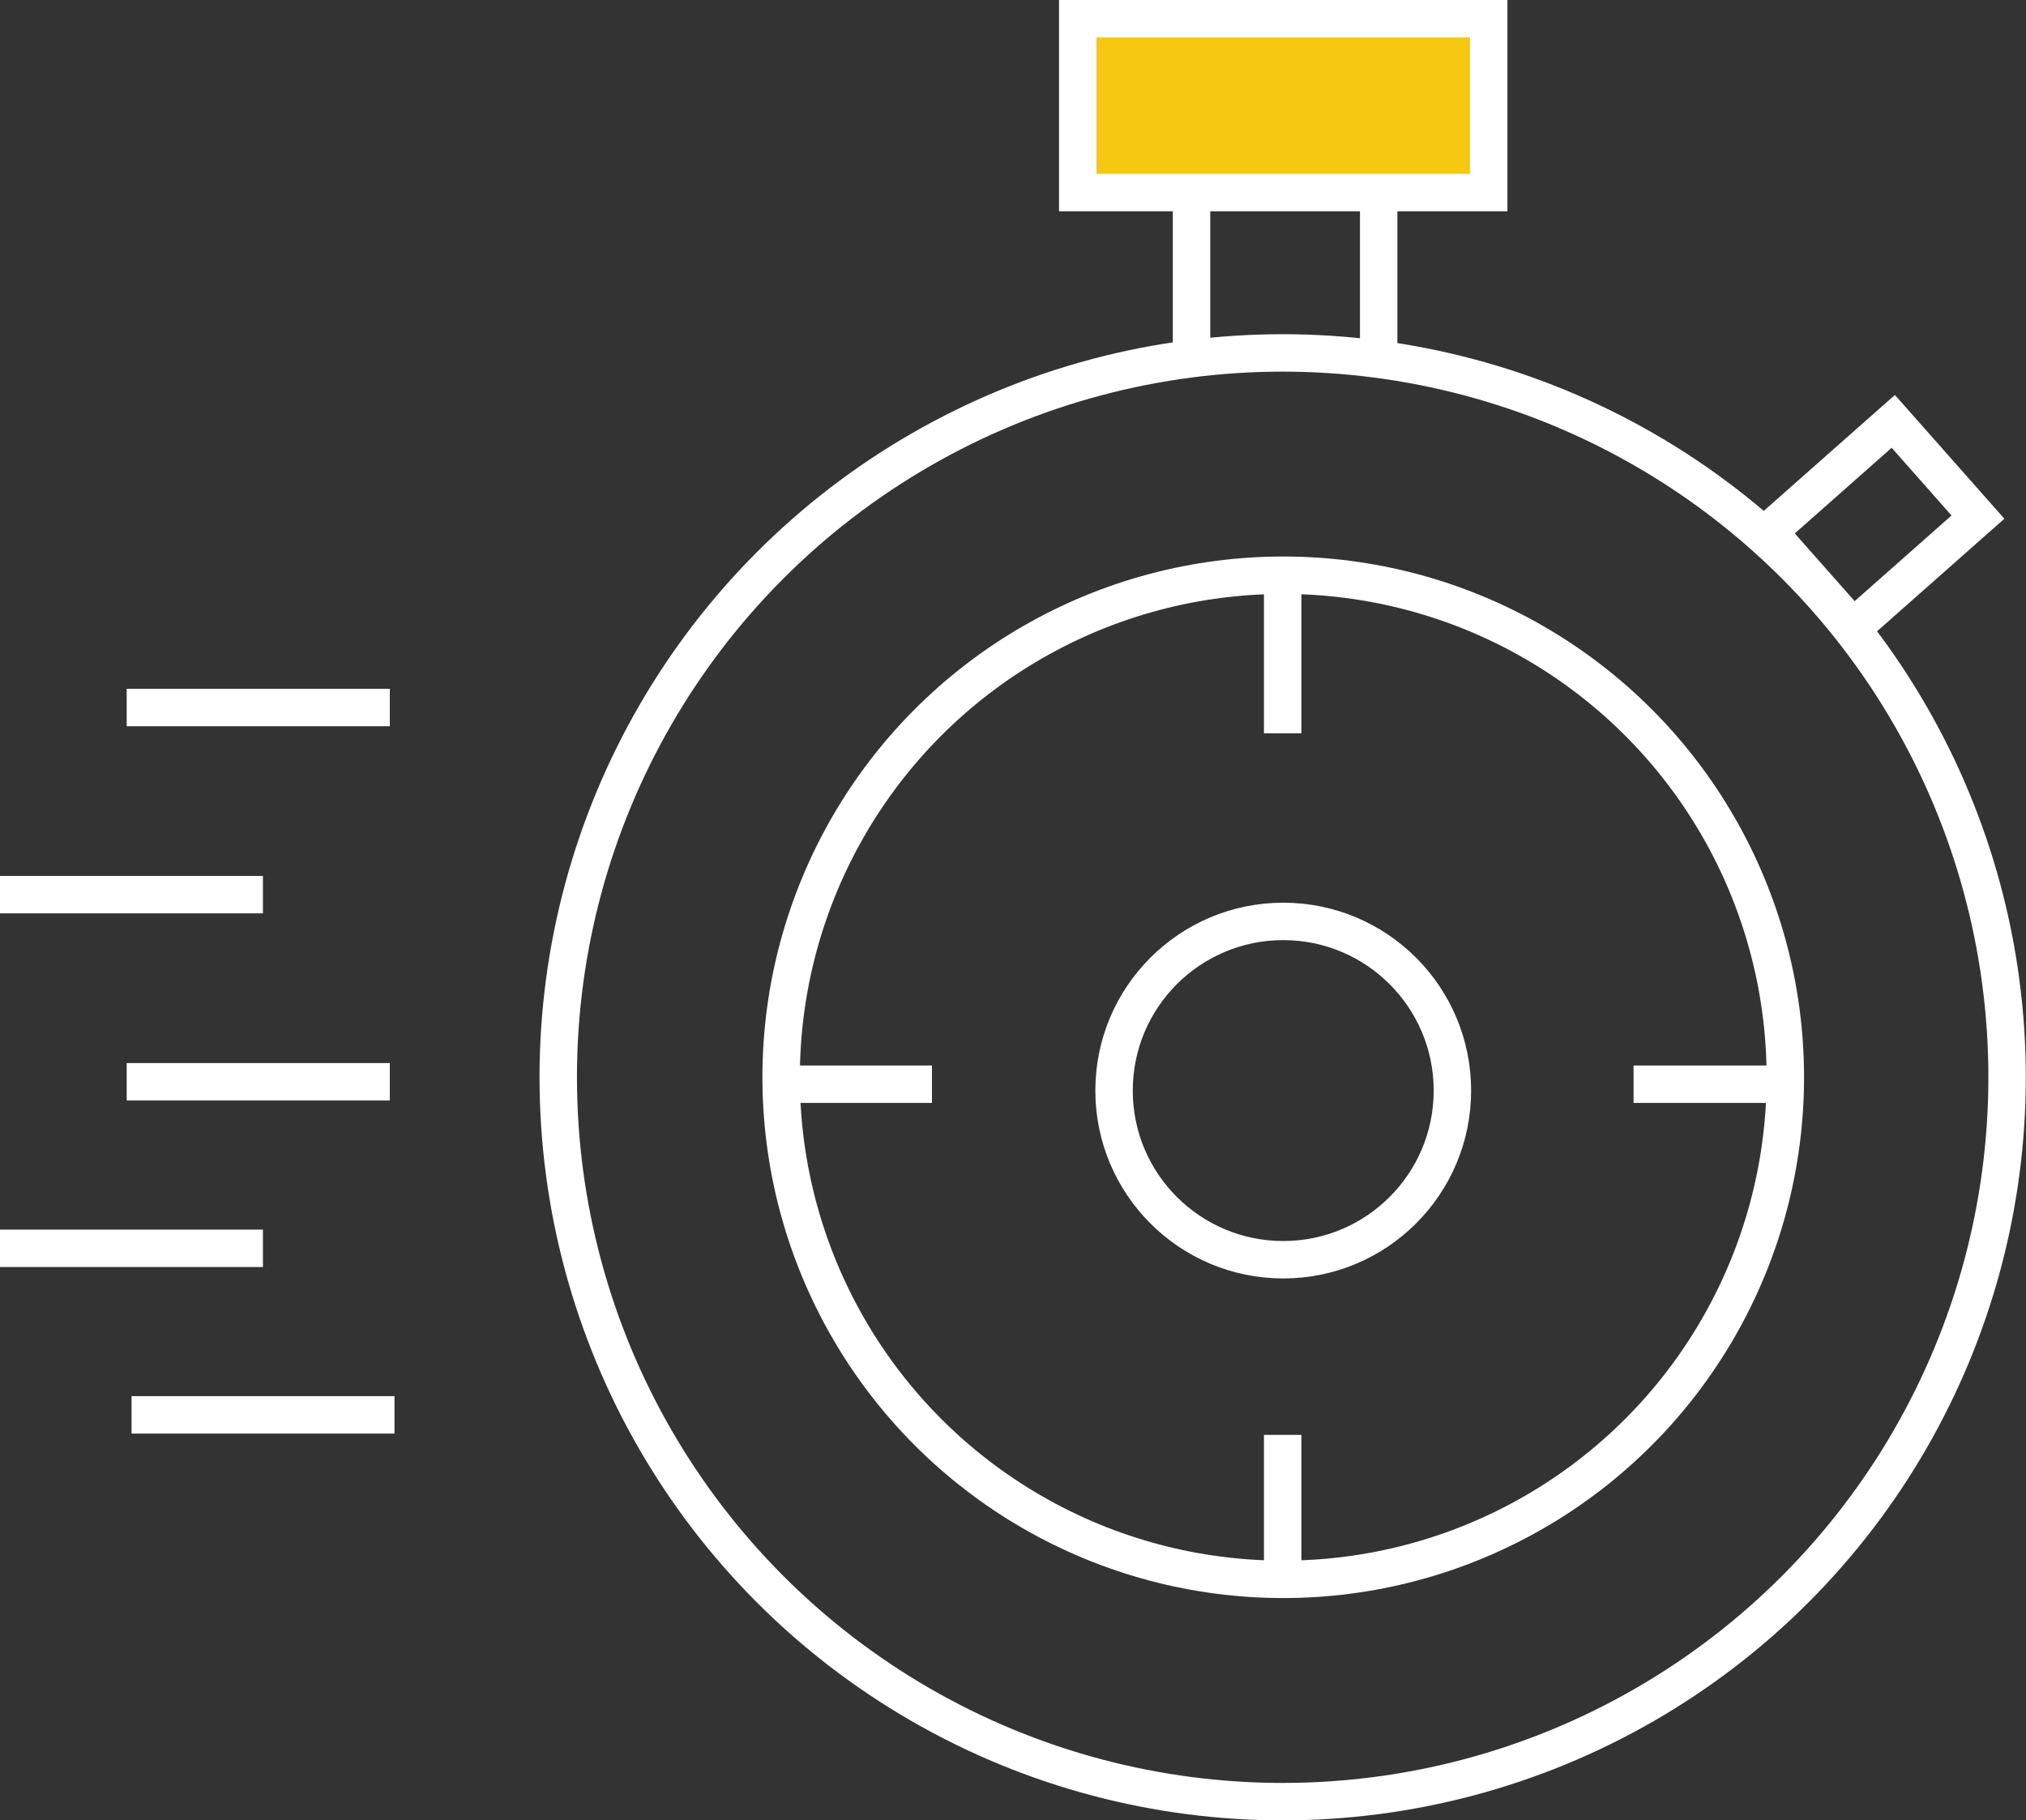 <svg xmlns="http://www.w3.org/2000/svg" viewBox="0 0 108.26 97.28"><rect x="0" y="0" width="108.26" height="97.28" fill="#333333" stroke="none"/><defs><style>.cls-1,.cls-3{fill:none;}.cls-1,.cls-2,.cls-3{stroke:#fff;stroke-width:2px;}.cls-1,.cls-2{stroke-miterlimit:10;}.cls-2{fill:#f7c812;}.cls-3{stroke-miterlimit:5;}</style></defs><g id="Layer_2" data-name="Layer 2"><g id="Layer_1-2" data-name="Layer 1"><circle class="cls-1" cx="68.54" cy="57.57" r="38.71"/><circle class="cls-1" cx="68.57" cy="57.57" r="26.83"/><rect class="cls-2" x="57.59" y="1" width="21.96" height="9.29"/><rect class="cls-1" x="95.64" y="24.61" width="8.91" height="6.83" transform="translate(6.54 73.33) rotate(-41.48)"/><line class="cls-1" x1="63.67" y1="10.29" x2="63.67" y2="19.11"/><line class="cls-1" x1="73.67" y1="10.29" x2="73.67" y2="19.11"/><line class="cls-1" x1="68.54" y1="31.68" x2="68.54" y2="39.19"/><line class="cls-1" x1="68.54" y1="76.68" x2="68.54" y2="84.19"/><line class="cls-1" x1="94.8" y1="57.94" x2="87.29" y2="57.94"/><line class="cls-1" x1="49.8" y1="57.94" x2="42.29" y2="57.94"/><circle class="cls-1" cx="68.57" cy="58.28" r="9.04"/><line class="cls-3" x1="6.77" y1="37.81" x2="20.83" y2="37.81"/><line class="cls-3" x1="6.77" y1="57.81" x2="20.83" y2="57.81"/><line class="cls-3" x1="7.03" y1="75.61" x2="21.08" y2="75.61"/><line class="cls-3" y1="47.81" x2="14.05" y2="47.81"/><line class="cls-3" y1="66.71" x2="14.05" y2="66.71"/></g></g></svg>